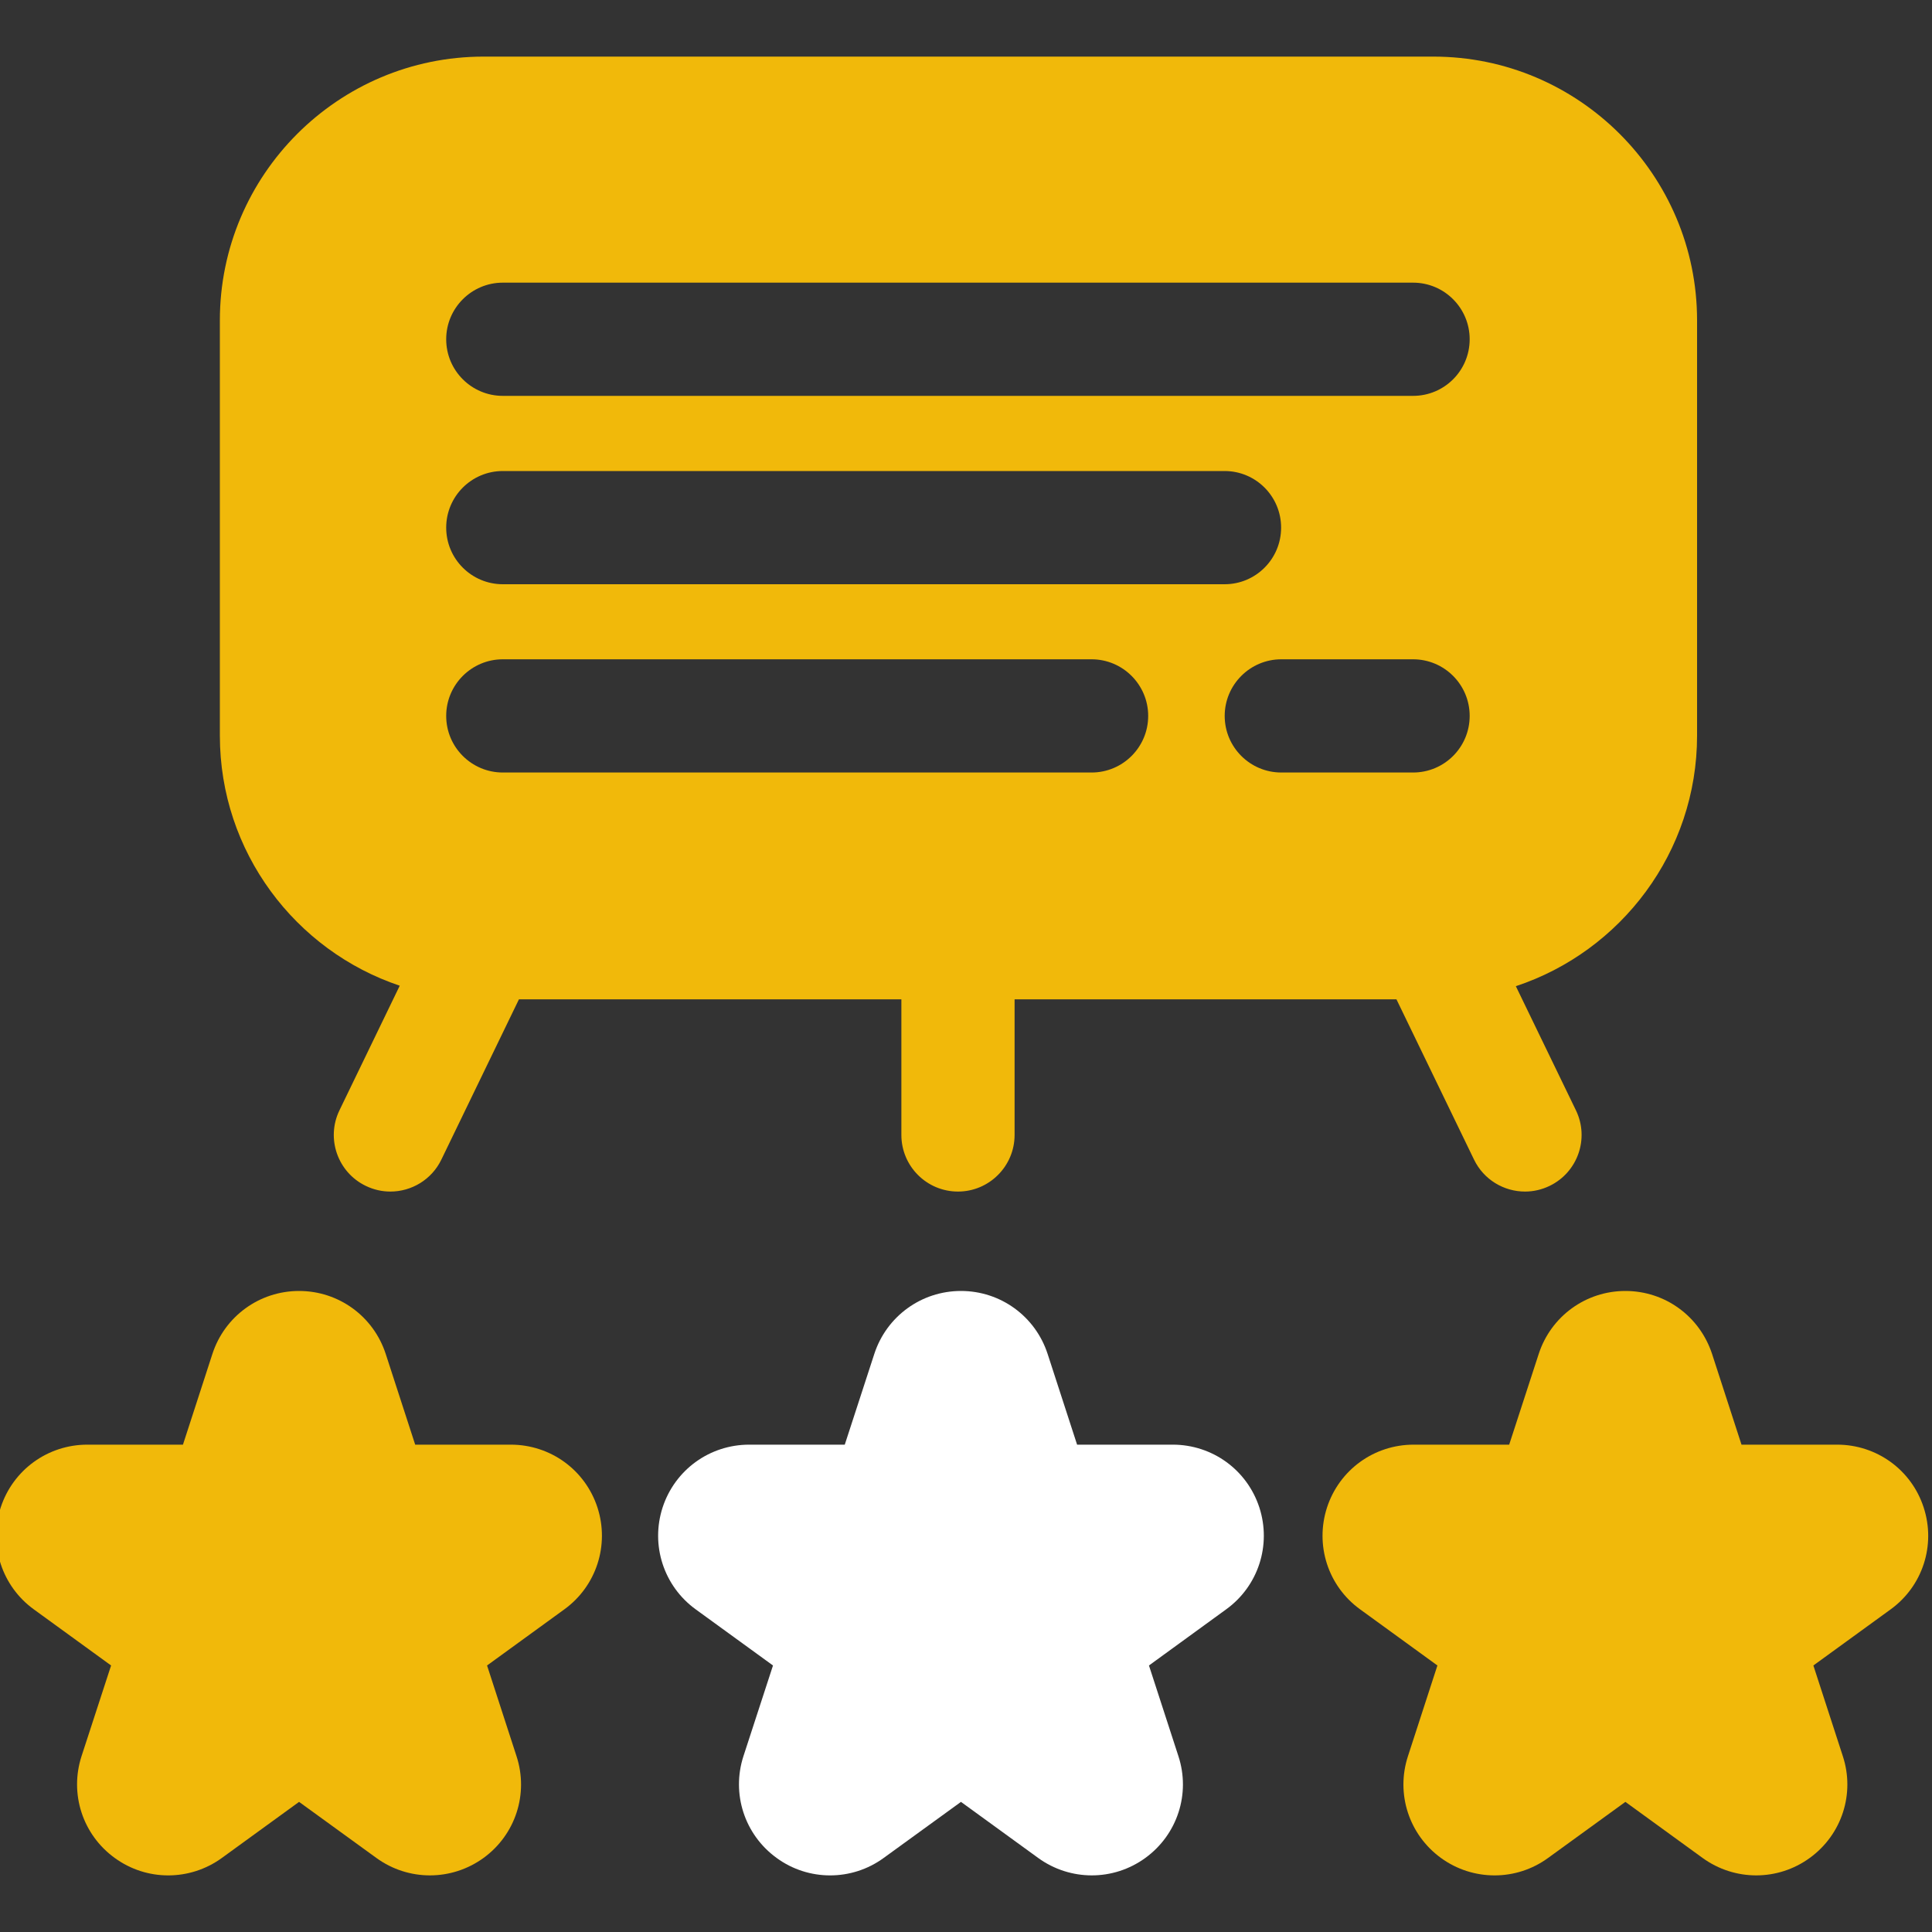 <svg width="20" height="20" viewBox="0 0 20 20" fill="none" xmlns="http://www.w3.org/2000/svg">
<rect x="0" y="0" width="20" height="20" fill="#333333" stroke="none"/>
<g clipPath="url(#clip0_6_618)">
<path d="M5.287 14.955H4.298L3.993 14.016C3.866 13.626 3.506 13.364 3.096 13.364C2.686 13.364 2.326 13.626 2.199 14.015L1.894 14.955H0.904C0.495 14.955 0.134 15.216 0.007 15.606C-0.119 15.996 0.019 16.42 0.35 16.66L1.15 17.241L0.844 18.18C0.718 18.569 0.855 18.992 1.187 19.233C1.353 19.354 1.547 19.414 1.741 19.414C1.936 19.414 2.13 19.354 2.296 19.234L3.096 18.653L3.897 19.234C4.228 19.474 4.674 19.474 5.006 19.233C5.337 18.992 5.474 18.569 5.347 18.18L5.042 17.241L5.842 16.66C6.173 16.42 6.311 15.996 6.185 15.606C6.058 15.216 5.698 14.955 5.287 14.955Z" fill="#F1B90A"/>
<path d="M12.14 14.955H11.15L10.845 14.016C10.718 13.626 10.358 13.364 9.948 13.364C9.538 13.364 9.178 13.626 9.051 14.015L8.745 14.955H7.756C7.346 14.955 6.986 15.216 6.859 15.606C6.733 15.996 6.871 16.42 7.202 16.66L8.002 17.241L7.696 18.18C7.57 18.568 7.707 18.992 8.039 19.233C8.204 19.354 8.399 19.414 8.593 19.414C8.788 19.414 8.982 19.354 9.147 19.234L9.948 18.653L10.748 19.234C11.08 19.474 11.526 19.474 11.857 19.233C12.188 18.992 12.326 18.569 12.199 18.18L11.894 17.241L12.693 16.66C13.025 16.42 13.163 15.996 13.037 15.606C12.91 15.216 12.55 14.955 12.14 14.955Z" fill="white"/>
<path d="M19.914 15.606C19.788 15.216 19.427 14.955 19.018 14.955H18.028L17.723 14.015C17.659 13.821 17.538 13.658 17.381 13.544C17.224 13.429 17.03 13.364 16.826 13.364C16.416 13.364 16.056 13.626 15.929 14.015L15.623 14.955H14.634C14.224 14.955 13.864 15.216 13.737 15.606C13.611 15.996 13.748 16.42 14.08 16.66L14.88 17.241L14.575 18.18C14.448 18.568 14.585 18.992 14.916 19.233C15.082 19.354 15.277 19.414 15.472 19.414C15.666 19.414 15.86 19.354 16.025 19.234L16.826 18.653L17.626 19.234C17.958 19.474 18.404 19.474 18.735 19.233C19.067 18.992 19.204 18.568 19.077 18.18L18.772 17.241L19.572 16.66C19.903 16.42 20.041 15.996 19.914 15.606Z" fill="#F1B90A"/>
<path d="M4.138 10.204L3.514 11.494C3.373 11.785 3.495 12.135 3.786 12.276C3.869 12.316 3.955 12.335 4.041 12.335C4.259 12.335 4.468 12.213 4.569 12.004L5.372 10.345H9.331V11.749C9.331 12.072 9.593 12.335 9.917 12.335C10.24 12.335 10.503 12.072 10.503 11.749V10.345H14.456L15.259 12.004C15.36 12.213 15.569 12.335 15.787 12.335C15.873 12.335 15.959 12.316 16.042 12.276C16.333 12.135 16.455 11.785 16.314 11.494L15.692 10.209C16.78 9.849 17.568 8.822 17.568 7.615V3.316C17.568 1.81 16.343 0.586 14.838 0.586H5.006C3.501 0.586 2.276 1.81 2.276 3.316V7.615C2.276 8.818 3.057 9.841 4.138 10.204ZM14.628 7.997H13.264C12.941 7.997 12.678 7.735 12.678 7.411C12.678 7.088 12.941 6.825 13.264 6.825H14.628C14.952 6.825 15.214 7.088 15.214 7.411C15.214 7.735 14.952 7.997 14.628 7.997ZM5.205 2.926H14.628C14.952 2.926 15.214 3.189 15.214 3.512C15.214 3.836 14.952 4.098 14.628 4.098H5.205C4.882 4.098 4.619 3.836 4.619 3.512C4.619 3.189 4.882 2.926 5.205 2.926ZM5.205 4.876H12.677C13 4.876 13.262 5.138 13.262 5.462C13.262 5.786 13 6.048 12.677 6.048H5.205C4.882 6.048 4.619 5.786 4.619 5.462C4.619 5.138 4.882 4.876 5.205 4.876ZM5.205 6.825H11.3C11.623 6.825 11.886 7.088 11.886 7.411C11.886 7.735 11.623 7.997 11.3 7.997H5.205C4.882 7.997 4.619 7.735 4.619 7.411C4.619 7.088 4.882 6.825 5.205 6.825Z" fill="#F1B90A"/>
</g>
<defs>
<clipPath id="clip0_6_618">
<rect width="20" height="20" fill="white"/>
</clipPath>
</defs>
</svg>
